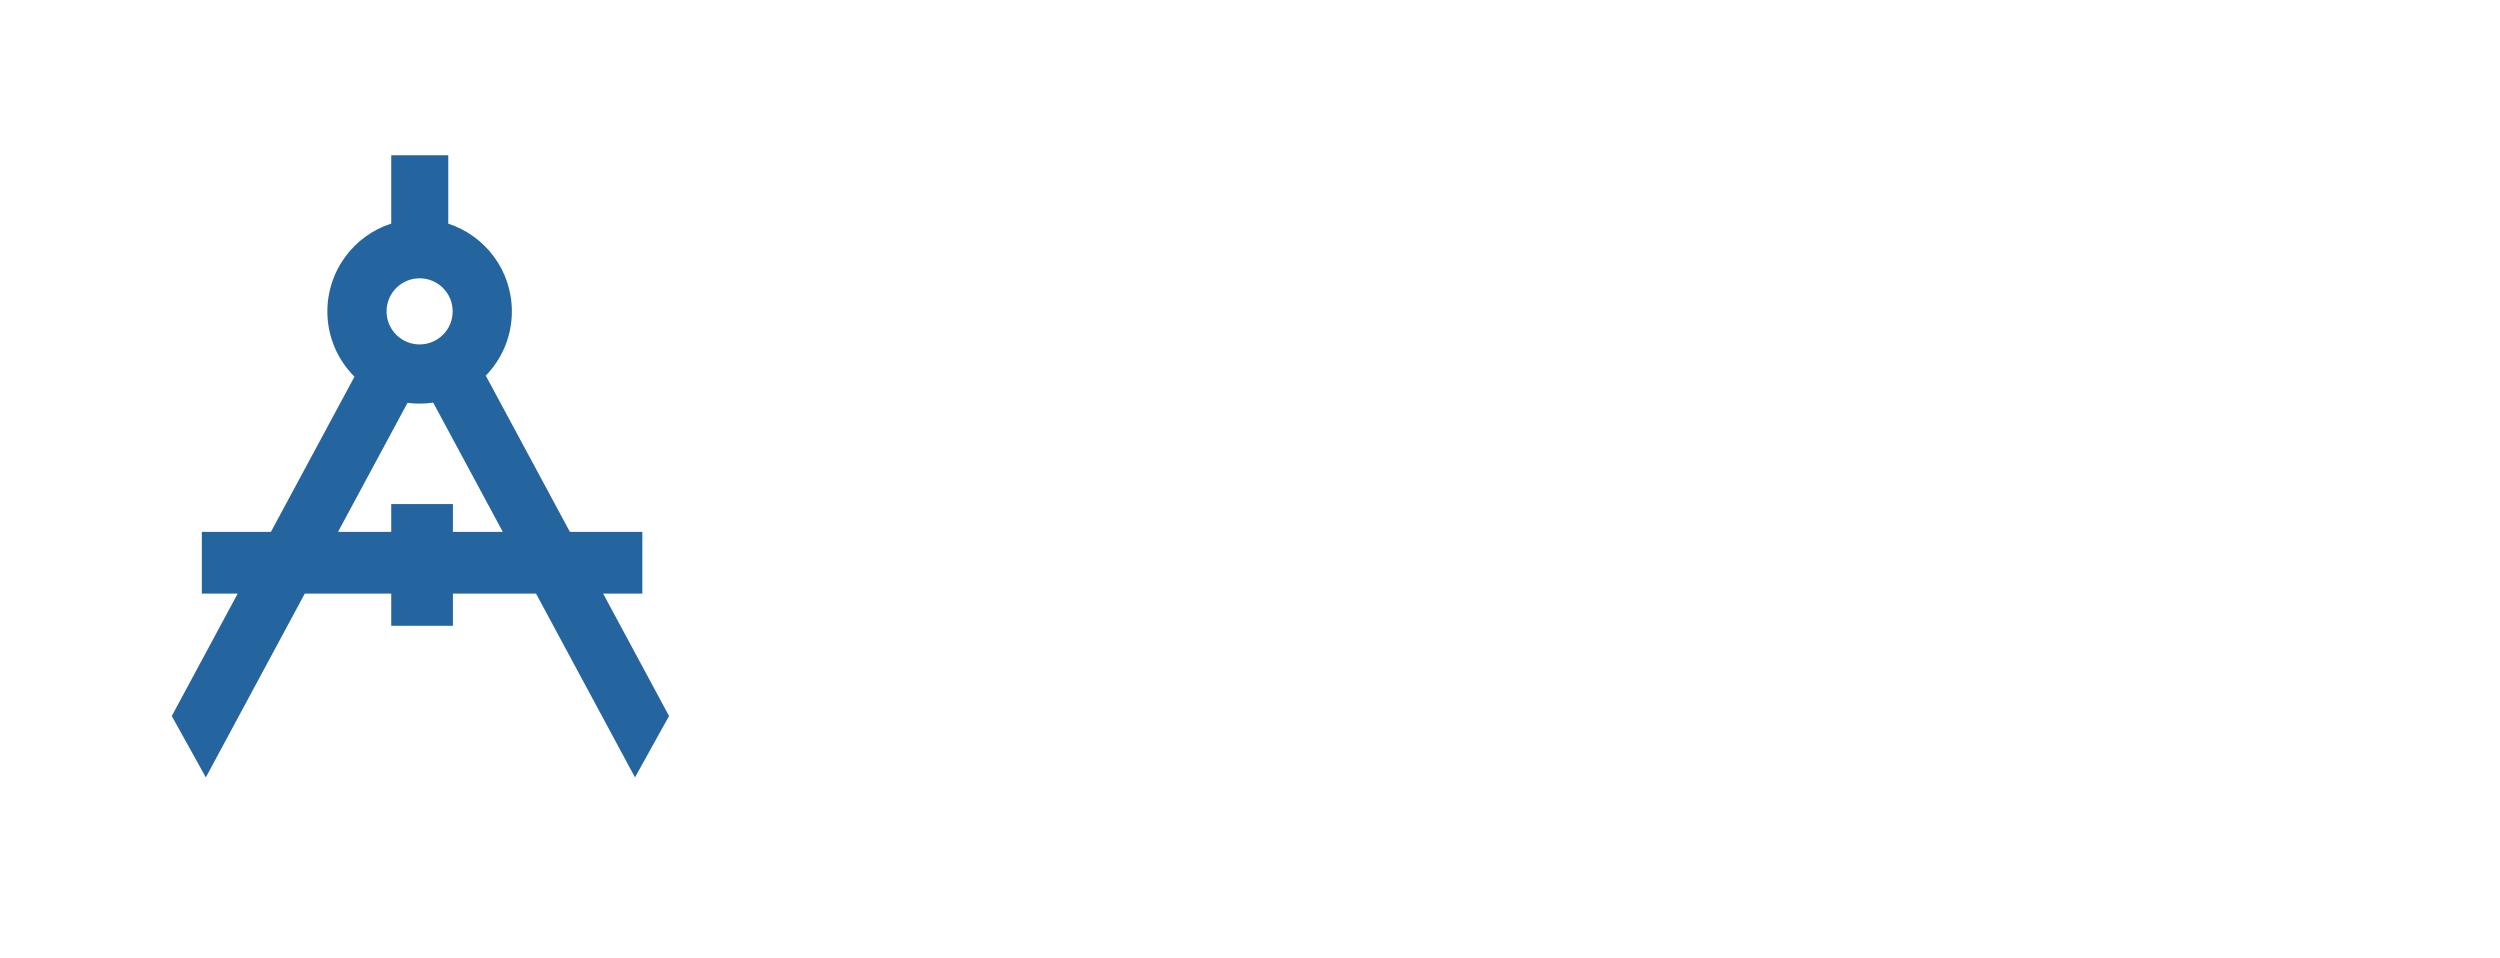 <?xml version="1.0" encoding="UTF-8"?> <svg xmlns="http://www.w3.org/2000/svg" width="248" height="95" viewBox="0 0 248 95" fill="none"> <path fill-rule="evenodd" clip-rule="evenodd" d="M38.811 15.402H44.469V22.187C48.132 23.383 50.778 26.826 50.778 30.888C50.778 33.367 49.791 35.617 48.19 37.265L56.535 52.764H63.719V58.883H59.83L66.369 71.028L62.991 77.117L53.173 58.883H44.929V62.078H38.811V58.883H30.236L20.418 77.117L17.04 71.028L23.579 58.883H20.021V52.764H26.874L35.164 37.367C33.503 35.711 32.475 33.419 32.475 30.888C32.475 26.816 35.134 23.366 38.811 22.178V15.402ZM44.929 52.764V50.003H38.811V52.764H33.531L40.425 39.961C40.818 40.012 41.219 40.039 41.627 40.039C42.084 40.039 42.534 40.005 42.974 39.941L49.878 52.764H44.929ZM41.627 34.168C39.815 34.168 38.347 32.699 38.347 30.888C38.347 29.076 39.815 27.608 41.627 27.608C43.438 27.608 44.906 29.076 44.906 30.888C44.906 32.699 43.438 34.168 41.627 34.168Z" fill="#25659F"></path> </svg> 